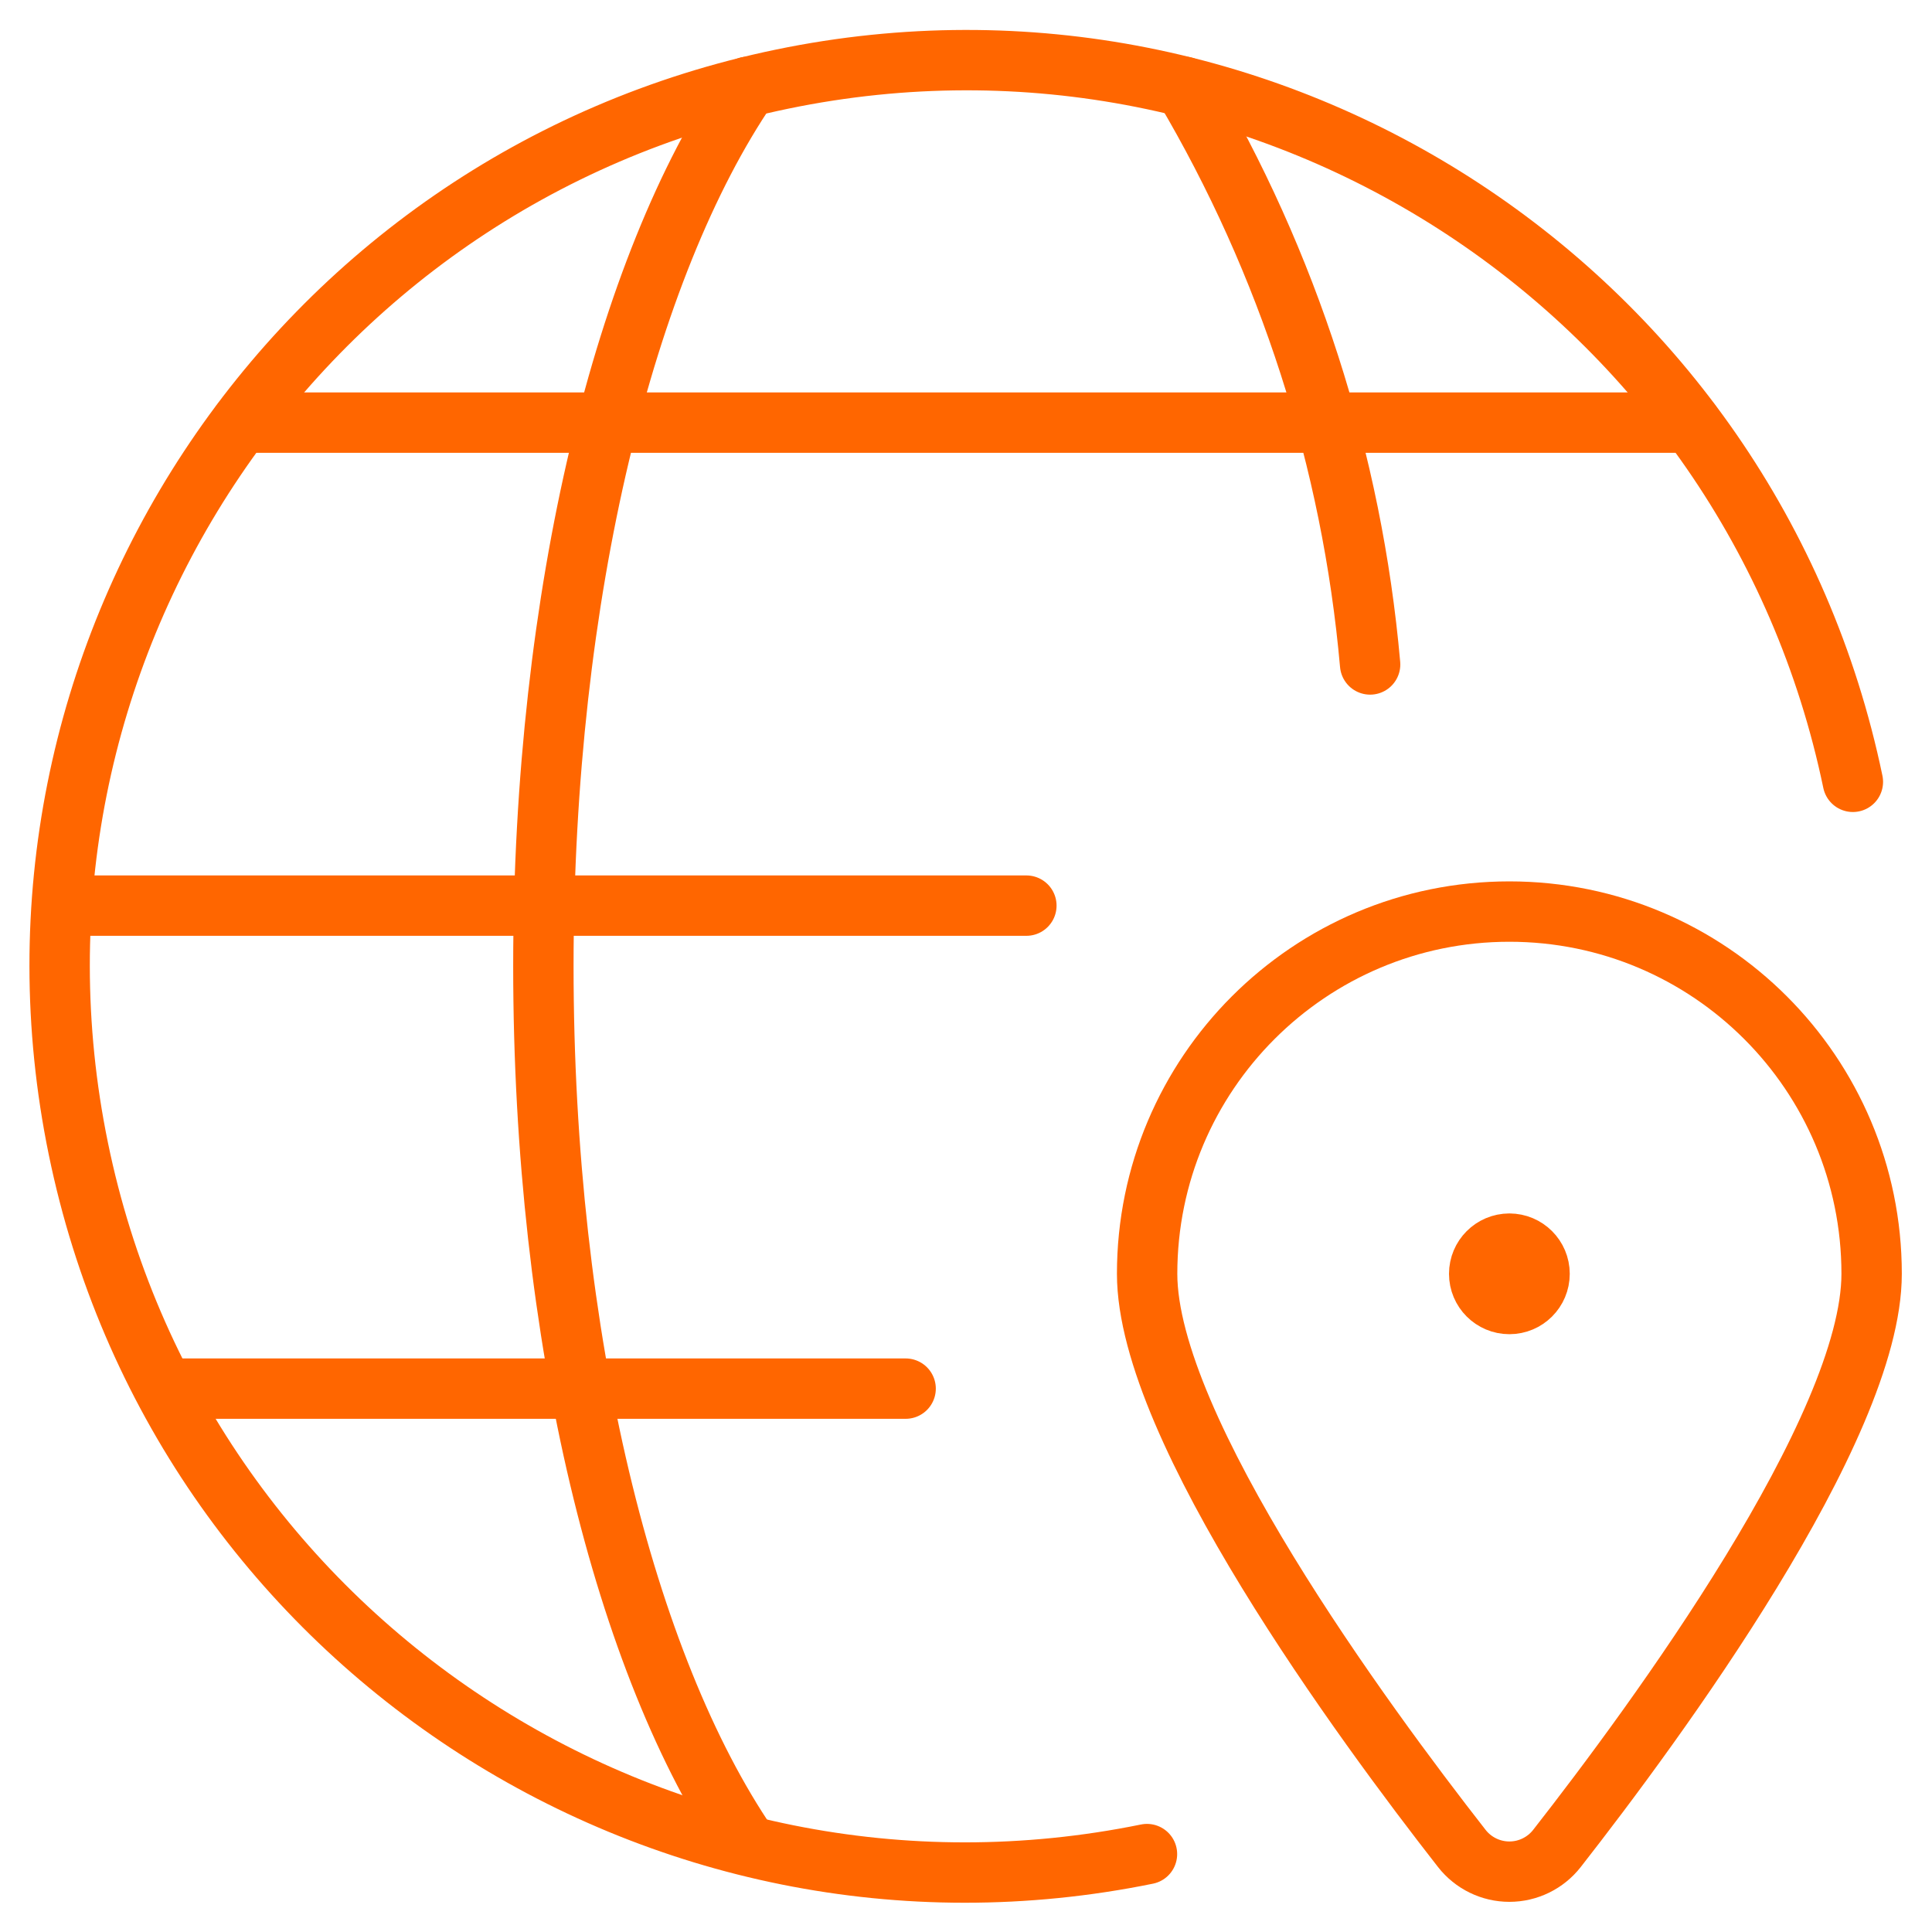 <?xml version="1.0" encoding="UTF-8"?>
<svg width="64px" height="64px" viewBox="0 0 64 64" version="1.1" xmlns="http://www.w3.org/2000/svg" xmlns:xlink="http://www.w3.org/1999/xlink">
    <title>icon-where_register-orange</title>
    <g id="icon-where_register-orange" stroke="none" stroke-width="1" fill="none" fill-rule="evenodd" stroke-linecap="round" stroke-linejoin="round">
        <g id="where-to-register" transform="translate(1, 1)" stroke="#FF6600" stroke-width="2">
            <path d="M49,40.197 C49.552,40.197 50,40.645 50,41.197 C50,41.75 49.552,42.197 49,42.197 C48.448,42.197 48,41.75 48,41.197 C48,40.645 48.448,40.197 49,40.197" id="Path"></path>
            <path d="M49,29.197 C55.627,29.197 61,34.57 61,41.197 C61,46.32 53.832,56.069 50.576,60.232 C50.197,60.717 49.616,61.001 49,61.001 C48.384,61.001 47.803,60.717 47.424,60.232 C44.168,56.067 37,46.32 37,41.197 C37,34.57 42.373,29.197 49,29.197 L49,29.197 Z" id="Path"></path>
            <path d="M36.995,60.419 C20.768,63.73 4.926,53.271 1.595,37.049 C-1.737,20.827 8.701,4.971 24.919,1.619 C41.137,-1.733 57.006,8.685 60.379,24.899" id="Path"></path>
            <path d="M23.771,60.123 C19.712,54.171 17,43.355 17,31 C17,18.645 19.712,7.832 23.771,1.877" id="Path"></path>
            <line x1="1.067" y1="29" x2="33" y2="29" id="Path"></line>
            <line x1="6.997" y1="13" x2="55" y2="13" id="Path"></line>
            <line x1="4.461" y1="45" x2="29" y2="45" id="Path"></line>
            <path d="M38.229,1.877 C41.684,7.715 43.788,14.253 44.387,21.011" id="Path"></path>
        </g>
    </g>
</svg>